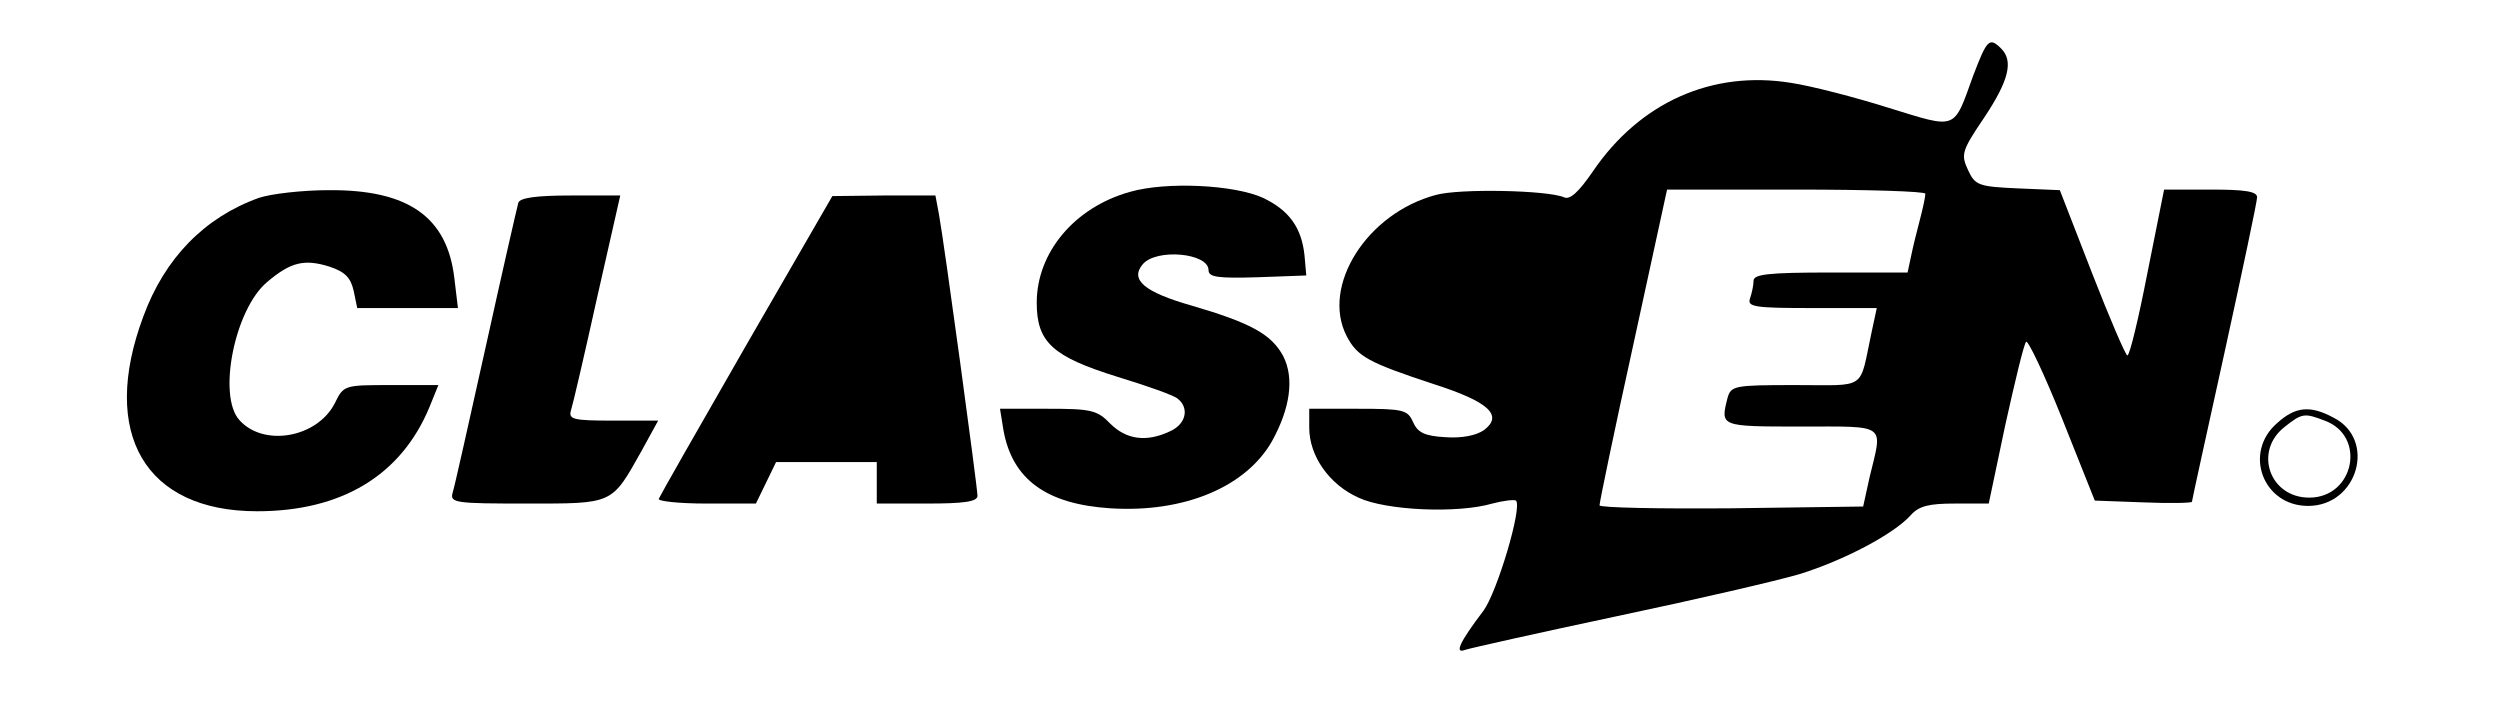 <?xml version="1.0" standalone="no"?>
<!DOCTYPE svg PUBLIC "-//W3C//DTD SVG 20010904//EN"
 "http://www.w3.org/TR/2001/REC-SVG-20010904/DTD/svg10.dtd">
<svg version="1.0" xmlns="http://www.w3.org/2000/svg"
 width="422pt" height="119pt" viewBox="0 0 422 119"
 preserveAspectRatio="xMidYMid meet">
<g transform="translate(0,119) scale(0.1,-0.1)"
fill="#000000" stroke="none">
<path d="M3331 1063 c-34 -94 -26 -91 -143 -55 -57 18 -131 37 -164 42 -134
22 -256 -33 -335 -149 -24 -35 -39 -49 -49 -44 -28 12 -176 15 -216 4 -117
-31 -194 -154 -151 -238 18 -35 37 -45 146 -81 94 -30 119 -53 86 -78 -13 -9
-37 -14 -65 -12 -36 2 -47 8 -55 26 -9 20 -16 22 -92 22 l-83 0 0 -32 c0 -48
34 -96 83 -118 47 -22 168 -27 226 -10 19 5 37 7 40 5 11 -11 -32 -155 -55
-186 -41 -54 -49 -73 -31 -66 9 3 125 29 257 57 133 28 271 60 308 71 74 23
158 67 187 99 14 16 31 20 75 20 l57 0 28 133 c16 72 31 135 35 140 3 4 31
-55 61 -130 l55 -138 82 -3 c45 -2 82 -1 82 1 0 2 25 116 55 252 30 137 55
255 55 262 0 10 -21 13 -79 13 l-78 0 -28 -140 c-15 -77 -30 -140 -34 -140 -3
0 -30 63 -60 140 l-54 139 -71 3 c-66 3 -72 5 -84 31 -12 26 -11 32 27 88 42
63 50 96 29 117 -20 20 -24 15 -47 -45z m-81 -200 c0 -5 -4 -24 -9 -43 -5 -19
-12 -47 -15 -62 l-6 -28 -130 0 c-106 0 -130 -3 -130 -14 0 -8 -3 -21 -6 -30
-5 -14 8 -16 104 -16 l110 0 -9 -42 c-21 -98 -6 -88 -128 -88 -104 0 -109 -1
-115 -22 -12 -48 -13 -48 124 -48 147 0 138 6 116 -85 l-11 -50 -223 -3 c-122
-1 -222 1 -222 5 0 5 25 126 57 271 l57 262 218 0 c120 0 218 -3 218 -7z"/>
<path d="M1907 866 c-93 -26 -157 -102 -157 -187 0 -67 27 -91 136 -125 49
-15 95 -31 102 -37 20 -16 14 -43 -13 -55 -40 -19 -74 -14 -101 13 -22 23 -33
25 -106 25 l-80 0 6 -37 c15 -82 72 -124 180 -131 125 -8 229 36 273 113 31
56 38 107 19 144 -20 37 -55 56 -154 85 -81 23 -105 44 -83 70 23 27 111 19
111 -10 0 -12 16 -14 83 -12 l82 3 -3 34 c-5 47 -26 76 -70 97 -48 22 -163 28
-225 10z"/>
<path d="M437 856 c-92 -33 -159 -102 -195 -200 -74 -198 3 -329 192 -329 142
0 243 60 291 176 l15 37 -80 0 c-79 0 -80 0 -95 -31 -30 -58 -120 -74 -161
-28 -37 41 -8 187 47 233 40 34 63 39 105 26 27 -9 36 -19 41 -41 l6 -29 85 0
85 0 -6 50 c-12 104 -78 150 -212 149 -44 0 -97 -6 -118 -13z"/>
<path d="M875 848 c-2 -7 -27 -116 -55 -243 -28 -126 -53 -238 -56 -247 -5
-17 6 -18 125 -18 147 0 143 -2 194 89 l28 51 -76 0 c-68 0 -76 2 -71 18 3 9
23 95 44 190 l39 172 -84 0 c-58 0 -85 -4 -88 -12z"/>
<path d="M1260 608 c-80 -139 -146 -255 -148 -260 -2 -4 34 -8 80 -8 l84 0 17
35 17 35 85 0 85 0 0 -35 0 -35 85 0 c61 0 85 3 85 13 0 14 -56 426 -65 475
l-6 32 -87 0 -87 -1 -145 -251z"/>
<path d="M3844 476 c-58 -50 -24 -140 52 -140 84 0 116 112 43 149 -39 21 -64
19 -95 -9z m80 4 c71 -26 50 -130 -26 -130 -67 0 -94 78 -42 119 30 24 34 24
68 11z"/>
</g>
</svg>
